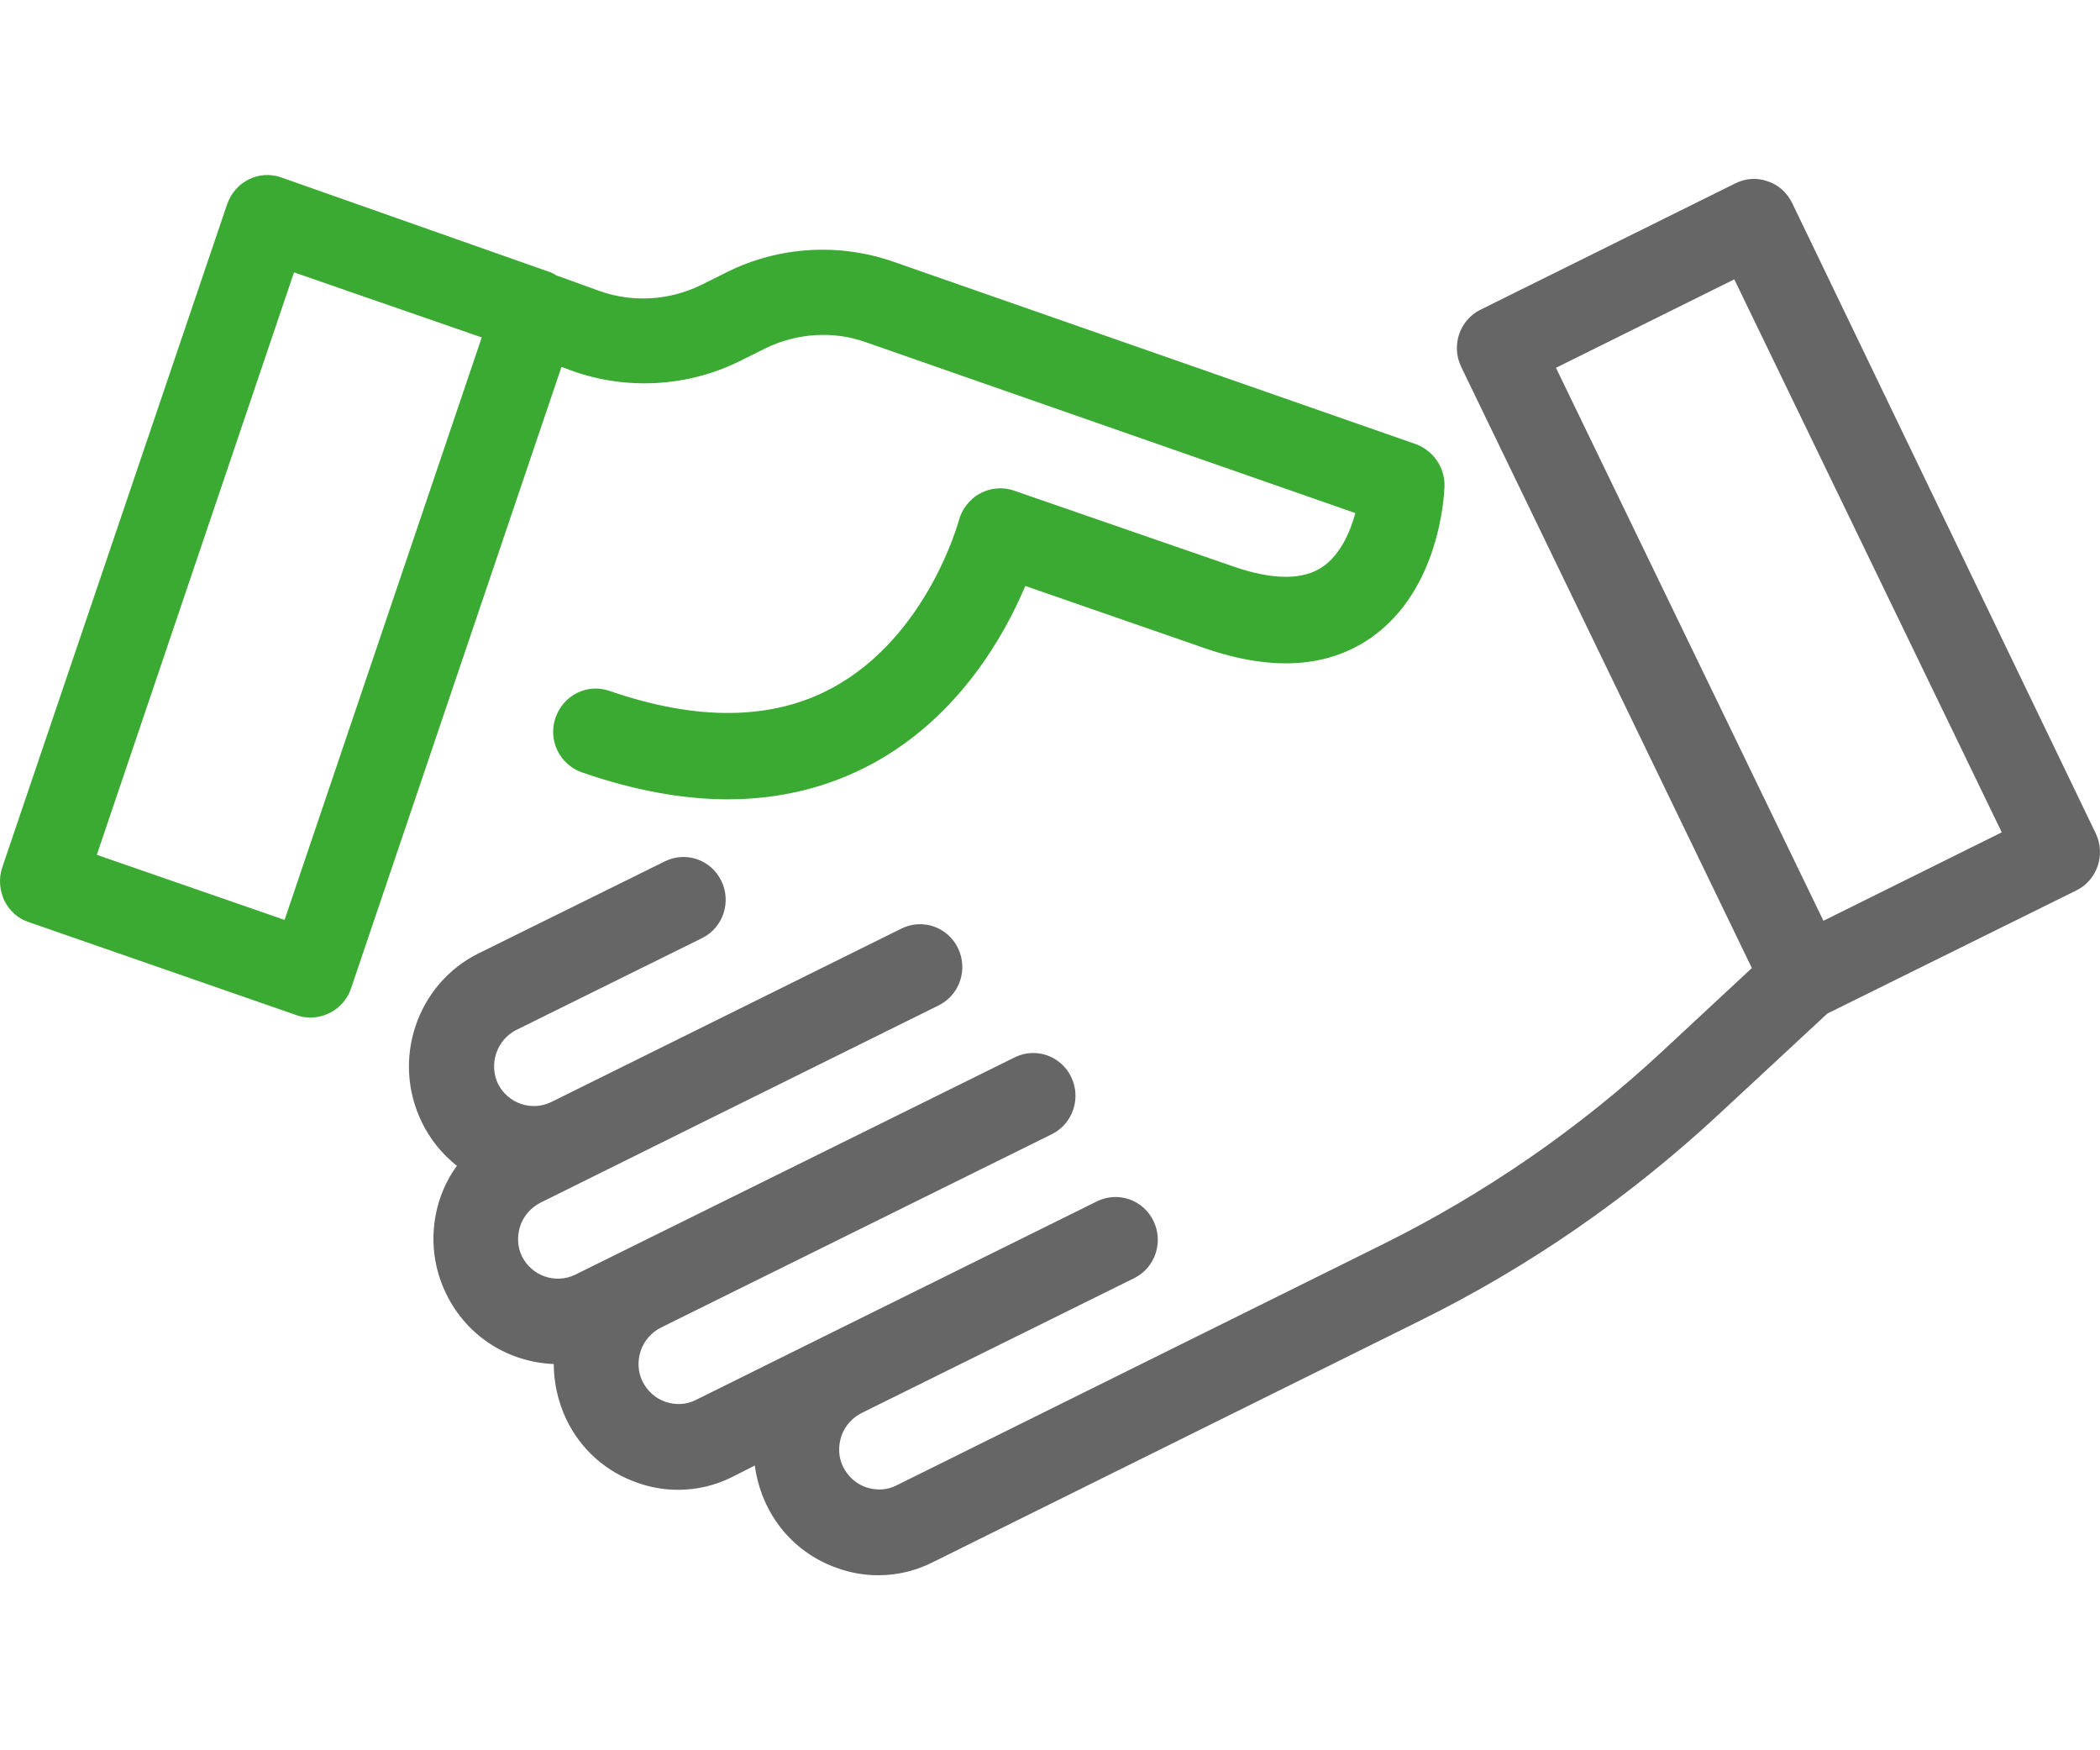 <?xml version="1.0" encoding="UTF-8"?>
<svg width="60px" height="50px" viewBox="0 0 60 50" version="1.1" xmlns="http://www.w3.org/2000/svg" xmlns:xlink="http://www.w3.org/1999/xlink">
    <!-- Generator: Sketch 46.1 (44463) - http://www.bohemiancoding.com/sketch -->
    <title>page-landing-icon-03</title>
    <desc>Created with Sketch.</desc>
    <defs></defs>
    <g id="Page-1" stroke="none" stroke-width="1" fill="none" fill-rule="evenodd">
        <g id="page-landing-icon-03">
            <polygon id="Fill-1" fill="#FFFFFF" points="0 50 60 50 60 0 0 0"></polygon>
            <g id="Group-6" transform="translate(0, 5)">
                <path d="M8.4,2.781 L13.764,4.639 L8.131,21.279 L2.766,19.42 L8.4,2.781 Z M0.121,20.721 C0.268,21.019 0.513,21.241 0.819,21.341 L8.486,24.005 C8.62,24.054 8.743,24.067 8.878,24.067 C9.38,24.067 9.858,23.744 10.029,23.237 L16.042,5.482 L16.349,5.594 C17.904,6.151 19.643,6.052 21.125,5.321 L21.872,4.949 C22.766,4.515 23.807,4.441 24.738,4.776 L38.724,9.657 C38.577,10.202 38.296,10.834 37.806,11.181 C37.243,11.577 36.373,11.577 35.234,11.181 L28.963,9.013 C28.645,8.901 28.29,8.939 27.996,9.099 C27.702,9.26 27.481,9.546 27.396,9.868 C27.383,9.905 26.502,13.176 23.783,14.65 C22.068,15.579 19.925,15.604 17.414,14.737 C16.777,14.514 16.091,14.861 15.871,15.505 C15.65,16.149 15.993,16.843 16.63,17.066 C18.1,17.574 19.496,17.834 20.794,17.834 C22.301,17.834 23.685,17.488 24.946,16.806 C27.396,15.468 28.694,13.163 29.294,11.739 L34.438,13.523 C36.348,14.179 37.941,14.08 39.178,13.213 C41.125,11.85 41.26,9.186 41.272,8.889 C41.284,8.356 40.954,7.873 40.451,7.687 L25.51,2.471 C23.966,1.938 22.252,2.037 20.782,2.768 L20.035,3.14 C19.129,3.586 18.075,3.648 17.132,3.314 L15.895,2.867 C15.822,2.818 15.749,2.781 15.663,2.756 L8.033,0.068 C7.396,-0.156 6.71,0.191 6.489,0.836 L0.06,19.792 C-0.038,20.089 -0.014,20.424 0.121,20.721 L0.121,20.721 Z" id="Fill-2" fill="#3AAA32"></path>
                <path d="M44.456,5.507 L49.551,2.98 L57.193,18.777 L52.098,21.304 L44.456,5.507 Z M12.748,31.959 C13.348,33.198 14.548,33.917 15.822,33.966 C15.822,34.499 15.944,35.044 16.177,35.54 C16.593,36.407 17.316,37.051 18.222,37.361 C18.602,37.497 18.994,37.559 19.373,37.559 C19.912,37.559 20.439,37.436 20.929,37.188 L21.566,36.865 C21.615,37.237 21.725,37.621 21.896,37.981 C22.313,38.848 23.035,39.492 23.942,39.802 C24.321,39.938 24.713,40 25.093,40 C25.632,40 26.158,39.876 26.648,39.629 L40.574,32.727 C43.685,31.191 46.55,29.209 49.098,26.842 L52.209,23.955 L59.324,20.437 C59.925,20.139 60.169,19.408 59.875,18.801 L51.204,0.799 C51.057,0.502 50.812,0.278 50.506,0.179 C50.2,0.068 49.869,0.092 49.575,0.241 L42.3,3.847 C41.7,4.144 41.456,4.875 41.749,5.482 L50.053,22.654 L47.481,25.046 C45.105,27.251 42.423,29.097 39.533,30.534 L25.607,37.436 C25.338,37.572 25.032,37.584 24.738,37.485 C24.456,37.386 24.223,37.175 24.089,36.903 C23.954,36.63 23.942,36.32 24.04,36.023 C24.138,35.738 24.346,35.503 24.615,35.366 L32.405,31.513 C33.005,31.216 33.25,30.485 32.956,29.878 C32.662,29.271 31.939,29.023 31.339,29.32 L23.55,33.174 L19.876,34.995 C19.606,35.131 19.3,35.143 19.006,35.044 C18.724,34.945 18.492,34.735 18.357,34.462 C18.222,34.189 18.21,33.88 18.308,33.582 C18.406,33.297 18.614,33.062 18.883,32.925 L30.053,27.4 C30.653,27.102 30.898,26.371 30.604,25.764 C30.31,25.157 29.588,24.909 28.988,25.207 L16.434,31.414 C15.871,31.687 15.197,31.451 14.915,30.894 C14.781,30.621 14.768,30.311 14.866,30.014 C14.964,29.729 15.173,29.494 15.442,29.357 L20.39,26.904 L26.82,23.72 C27.42,23.423 27.665,22.692 27.371,22.085 C27.077,21.477 26.354,21.23 25.754,21.527 L15.748,26.483 C15.185,26.756 14.511,26.52 14.229,25.963 C13.96,25.393 14.193,24.711 14.744,24.426 L20.059,21.799 C20.659,21.502 20.904,20.771 20.61,20.164 C20.316,19.557 19.594,19.309 18.994,19.607 L13.678,22.233 C11.915,23.1 11.18,25.269 12.05,27.053 C12.294,27.561 12.637,27.97 13.054,28.304 C12.319,29.308 12.147,30.733 12.748,31.959 L12.748,31.959 Z" id="Fill-4" fill="#666666"></path>
            </g>
        </g>
    </g>
</svg>